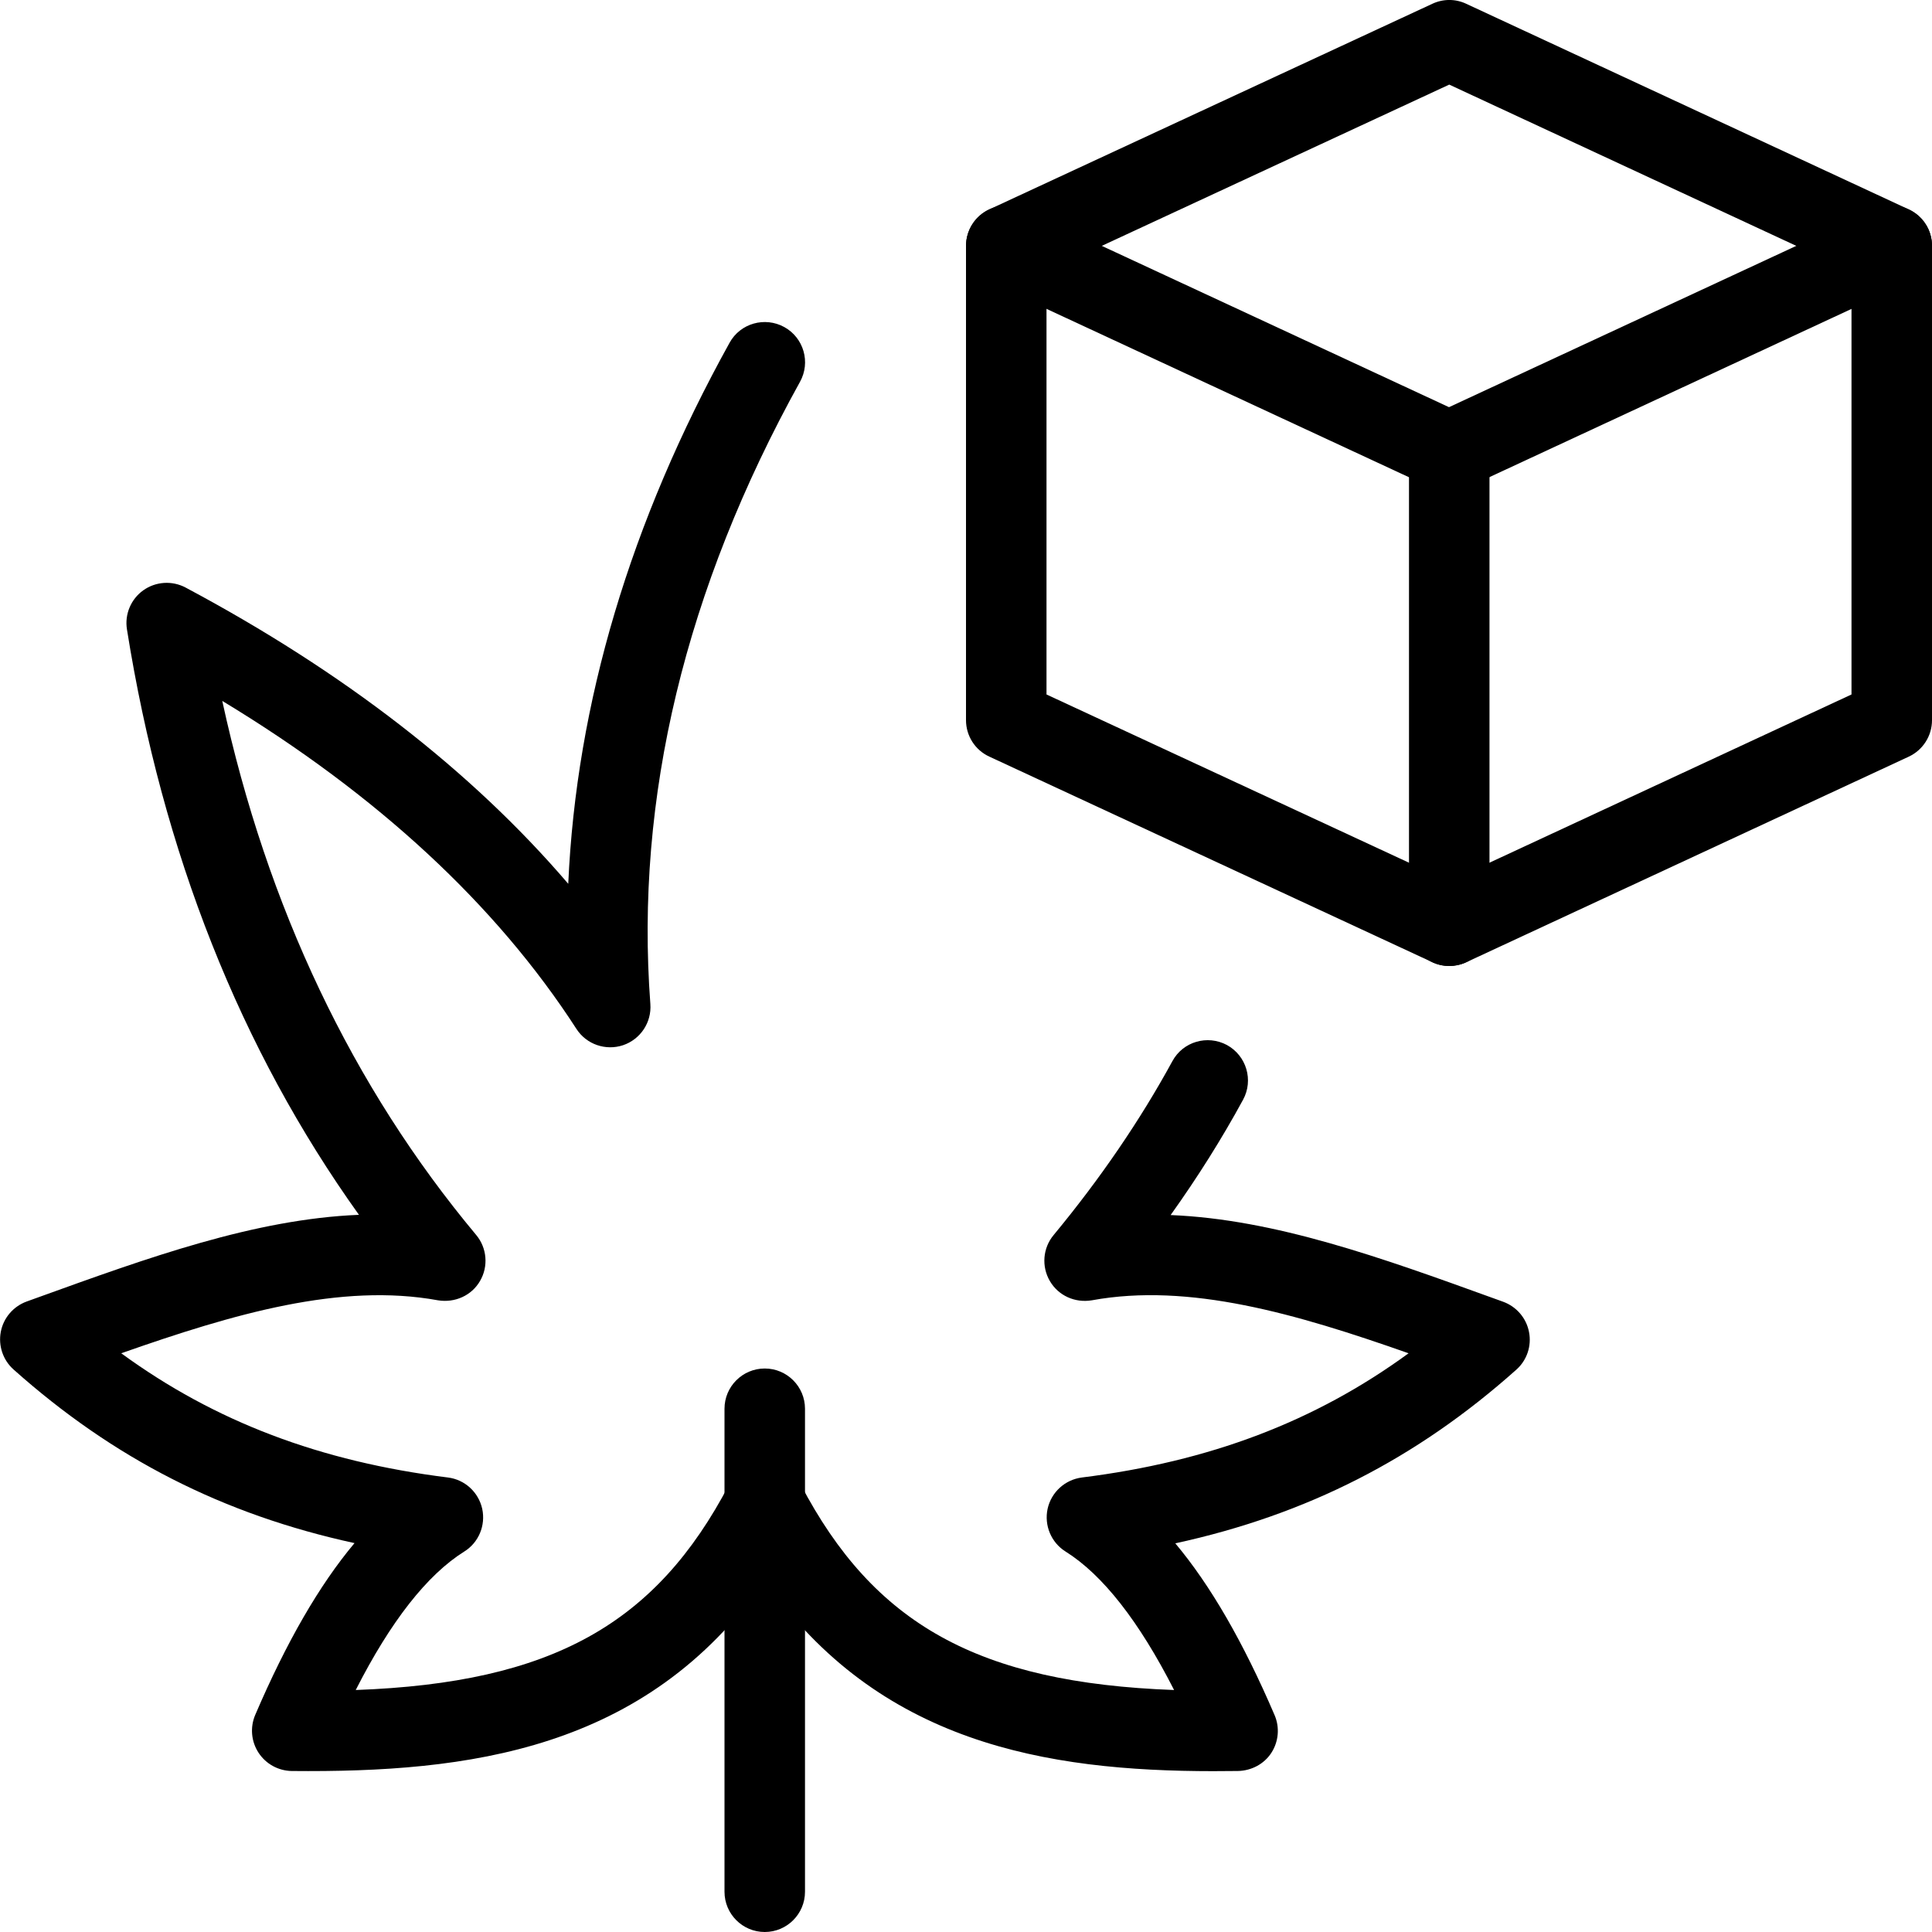 <?xml version="1.0" encoding="UTF-8"?> <svg xmlns="http://www.w3.org/2000/svg" id="_x31__px" height="512" viewBox="0 0 24 24" width="512"><path d="m18.003 12c-.072 0-.144-.016-.21-.047l-5.503-2.554c-.177-.081-.29-.258-.29-.453v-5.892c0-.194.113-.372.29-.453l5.503-2.554c.134-.063.288-.063.421 0l5.497 2.554c.176.082.289.258.289.453v5.893c0 .194-.113.371-.29.453l-5.497 2.554c-.066.03-.138.046-.21.046zm-5.003-3.373 5.003 2.322 4.997-2.322v-5.254l-4.997-2.322-5.003 2.322z"></path><path d="m18.003 6.107c-.073 0-.151-.016-.217-.047l-5.496-2.553c-.25-.116-.359-.413-.243-.664.117-.25.415-.361.664-.242l5.289 2.457 5.29-2.457c.25-.117.548-.006.664.242.116.251.007.548-.243.664l-5.497 2.554c-.066.031-.138.046-.211.046z"></path><path d="m18.003 12c-.276 0-.5-.224-.5-.5v-5.893c0-.276.224-.5.5-.5s.5.224.5.5v5.893c0 .276-.223.5-.5.5z"></path><path d="m15.078 22.002c-2.091 0-4.166-.351-5.578-2.368-1.48 2.113-3.687 2.387-5.877 2.366-.167-.003-.321-.088-.412-.228s-.106-.316-.04-.47c.388-.905.796-1.612 1.233-2.133-1.635-.355-3-1.054-4.236-2.157-.131-.117-.191-.295-.158-.468s.155-.315.321-.376l.133-.048c1.378-.498 2.698-.976 3.995-1.029-1.472-2.057-2.44-4.497-2.882-7.273-.03-.187.049-.375.203-.485.155-.11.358-.123.526-.034 1.962 1.046 3.555 2.28 4.753 3.68.1-2.242.771-4.496 2.004-6.721.133-.242.438-.328.68-.195.242.134.329.438.195.68-1.425 2.571-2.051 5.172-1.859 7.73.017.228-.123.438-.339.511-.216.072-.455-.01-.579-.202-.999-1.545-2.477-2.912-4.4-4.075.557 2.563 1.615 4.791 3.154 6.634.135.161.154.391.048.572-.105.182-.313.274-.522.24-1.208-.22-2.533.165-3.935.658 1.164.85 2.473 1.345 4.058 1.543.21.026.38.182.426.388.045.207-.043.42-.223.532-.461.289-.914.866-1.348 1.72 2.438-.089 3.731-.821 4.64-2.556.173-.328.713-.328.886 0 .908 1.734 2.203 2.467 4.64 2.556-.435-.854-.887-1.431-1.348-1.72-.179-.112-.268-.325-.223-.532.046-.206.216-.361.426-.388 1.584-.198 2.894-.693 4.058-1.543-1.4-.493-2.727-.879-3.935-.658-.21.035-.415-.058-.521-.239s-.088-.41.046-.571c.581-.702 1.077-1.429 1.476-2.161.131-.242.434-.331.678-.2.242.133.332.436.2.679-.262.482-.563.961-.9 1.433 1.298.053 2.619.53 3.998 1.029l.133.048c.166.061.288.203.321.376.034.173-.026.351-.158.468-1.237 1.104-2.602 1.802-4.236 2.157.437.521.845 1.228 1.233 2.133.066.153.051.33-.04.47s-.249.222-.416.225c-.1.001-.2.002-.299.002z"></path><path d="m9.5 24c-.276 0-.5-.224-.5-.5v-6c0-.276.224-.5.5-.5s.5.224.5.5v6c0 .276-.224.5-.5.5z"></path></svg> 